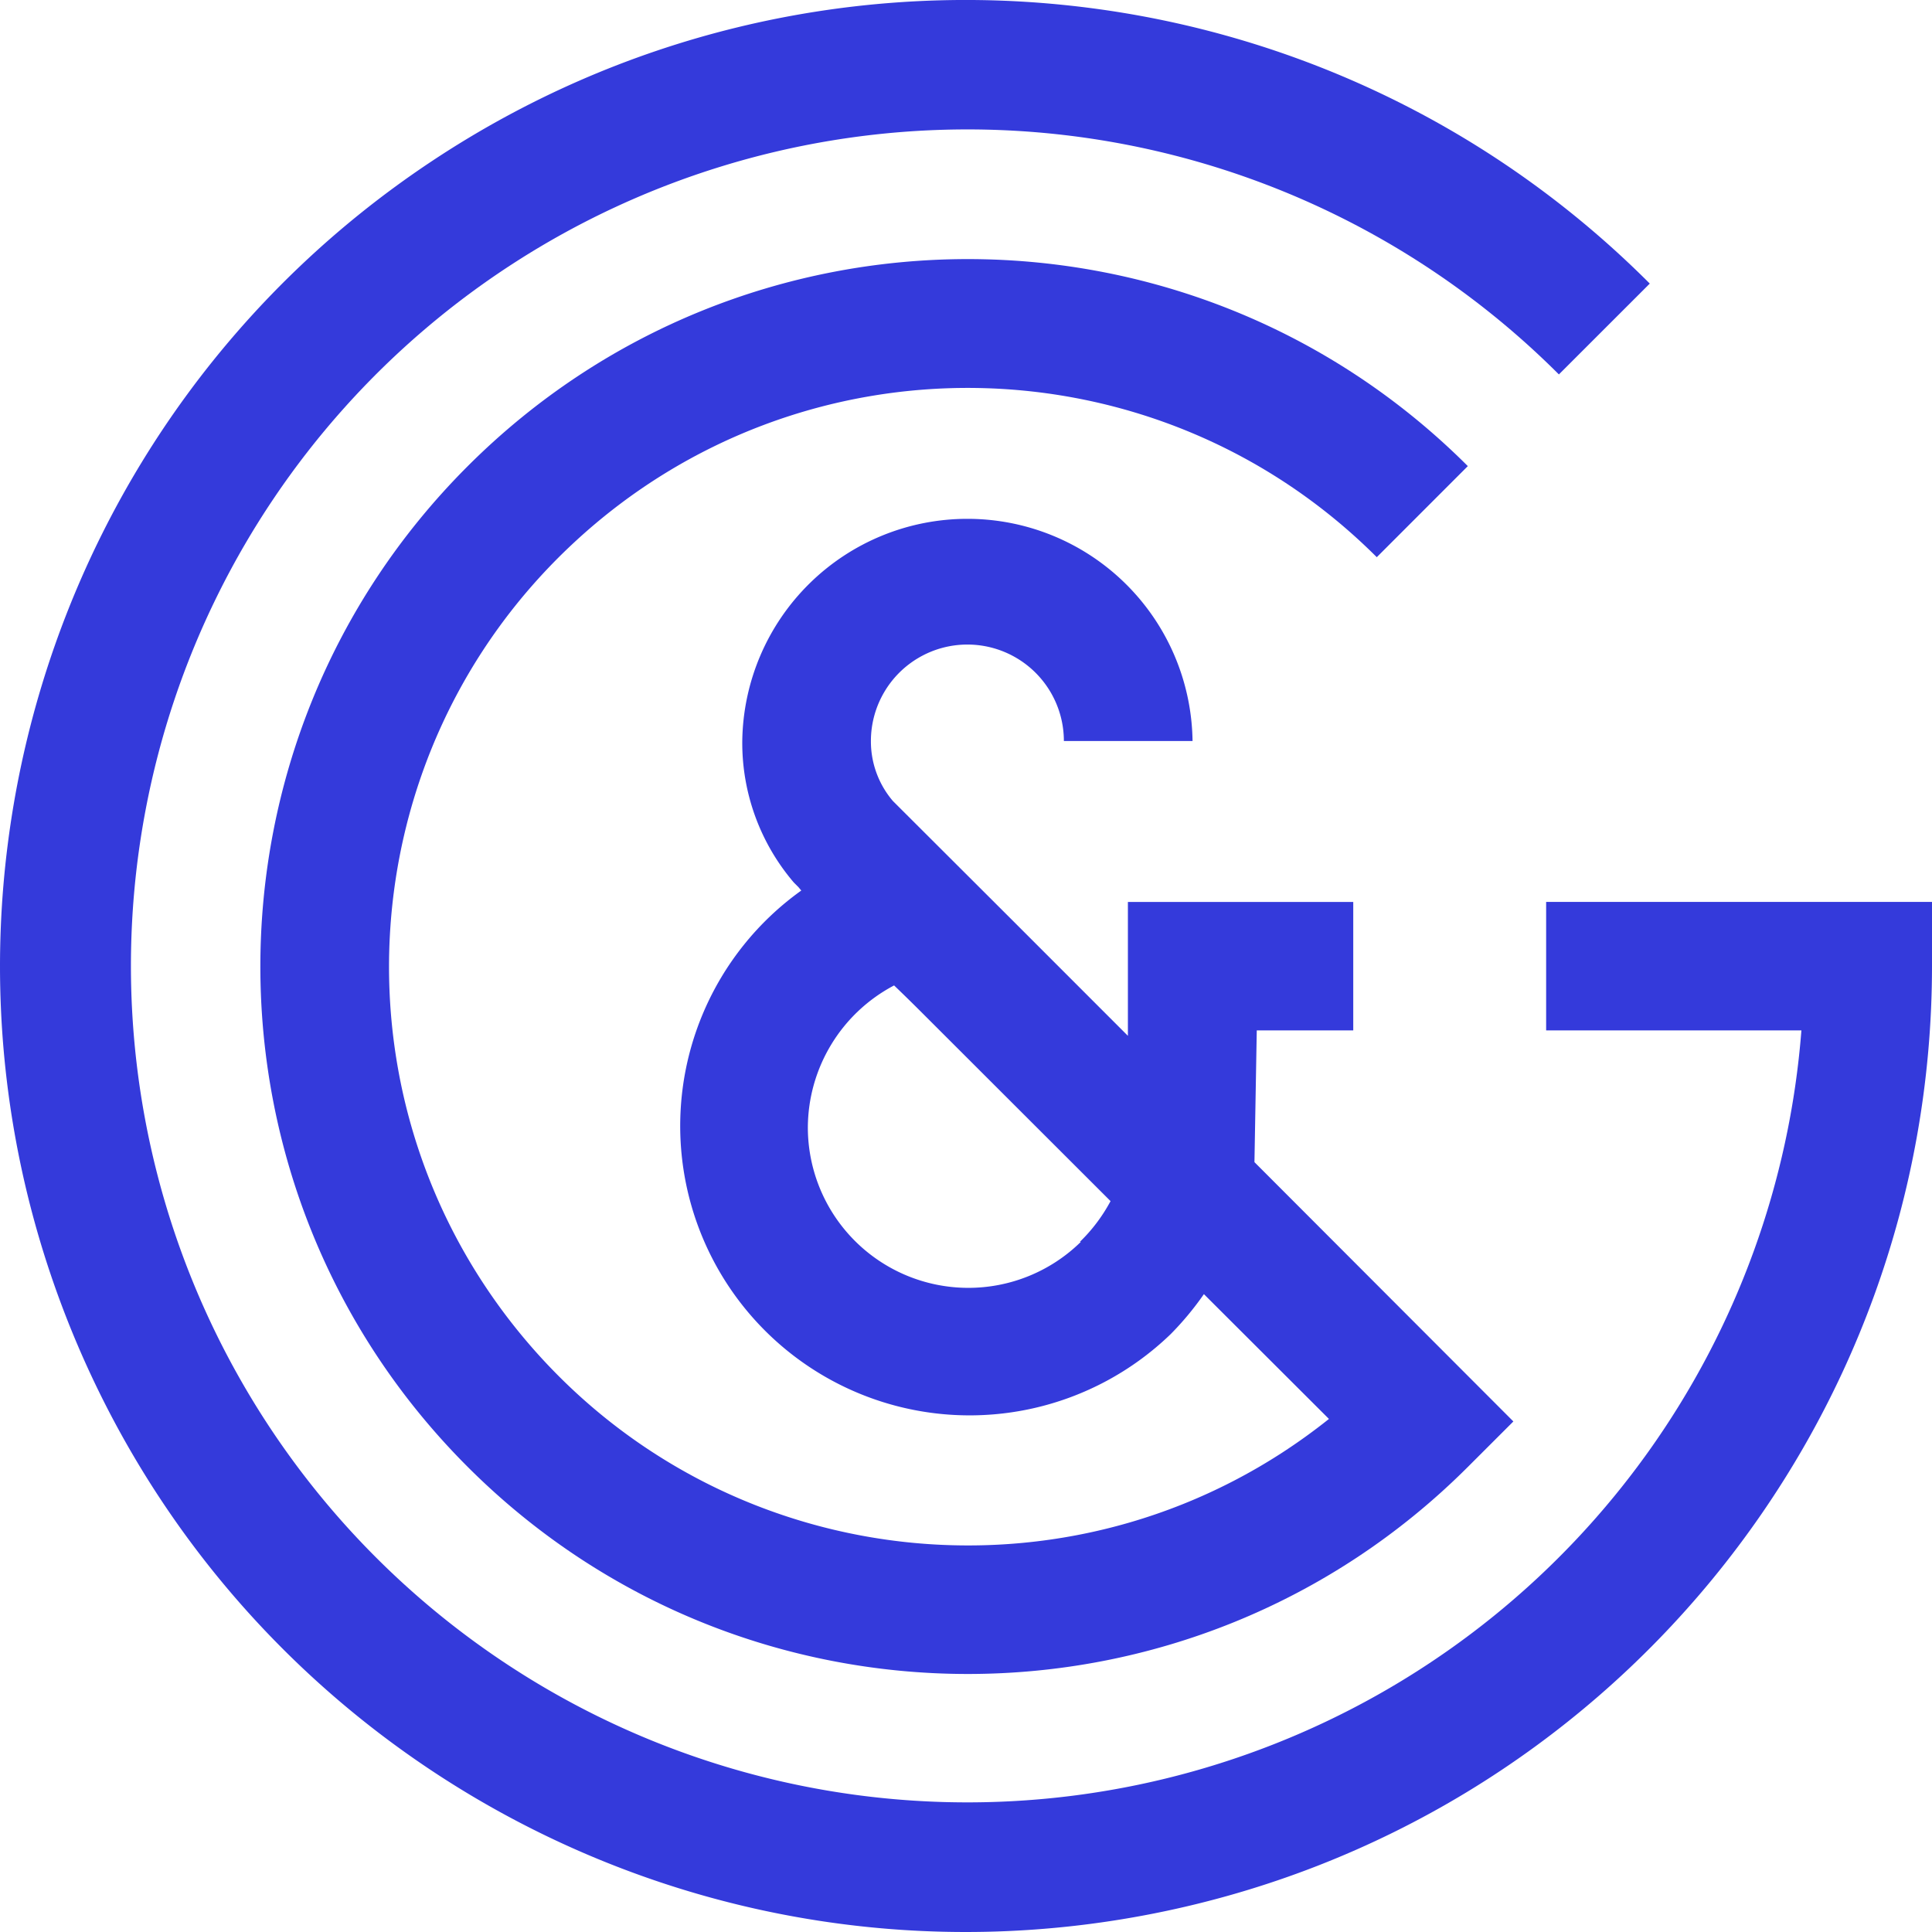 <svg width="50" height="50" viewBox="0 0 50 50" xmlns="http://www.w3.org/2000/svg">
    <g fill="#343ADB" fill-rule="nonzero">
        <path d="m32.465 30.077.06-3.41h2.497v-3.325H29.19v3.465l-2.995-2.996-3.086-3.08a2.372 2.372 0 0 1-.57-1.553 2.496 2.496 0 0 1 4.994 0h3.33a5.827 5.827 0 0 0-11.653 0 5.562 5.562 0 0 0 1.333 3.66l.12.12.074.089a7.49 7.49 0 1 0 9.557 11.483c.317-.32.606-.668.863-1.038l3.236 3.23c-6.294 5.026-15.436 4.174-20.693-1.927-5.258-6.102-4.75-15.269 1.152-20.75 5.9-5.483 15.08-5.317 20.779.375l2.356-2.357c-7.151-7.146-18.74-7.143-25.888.007-7.148 7.15-7.148 18.739 0 25.888 7.147 7.15 18.737 7.153 25.888.007l1.179-1.178-6.7-6.71zm-4.493 2.062a4.154 4.154 0 0 1-7.065-2.966 4.174 4.174 0 0 1 2.232-3.67c.235.225.47.455.719.704l4.883 4.878c-.209.39-.476.746-.794 1.054h.025z"/>
        <path d="M40.014 23.342v3.325h6.606A21.648 21.648 0 1 1 40.344 9.69l2.352-2.351C34.27-1.103 21.052-2.417 11.129 4.202 1.206 10.822-2.658 23.53 1.9 34.552c4.559 11.022 16.27 17.29 27.97 14.967C41.568 47.197 49.997 36.932 50 25.004v-1.662h-9.986z"/>
    </g>
</svg>
